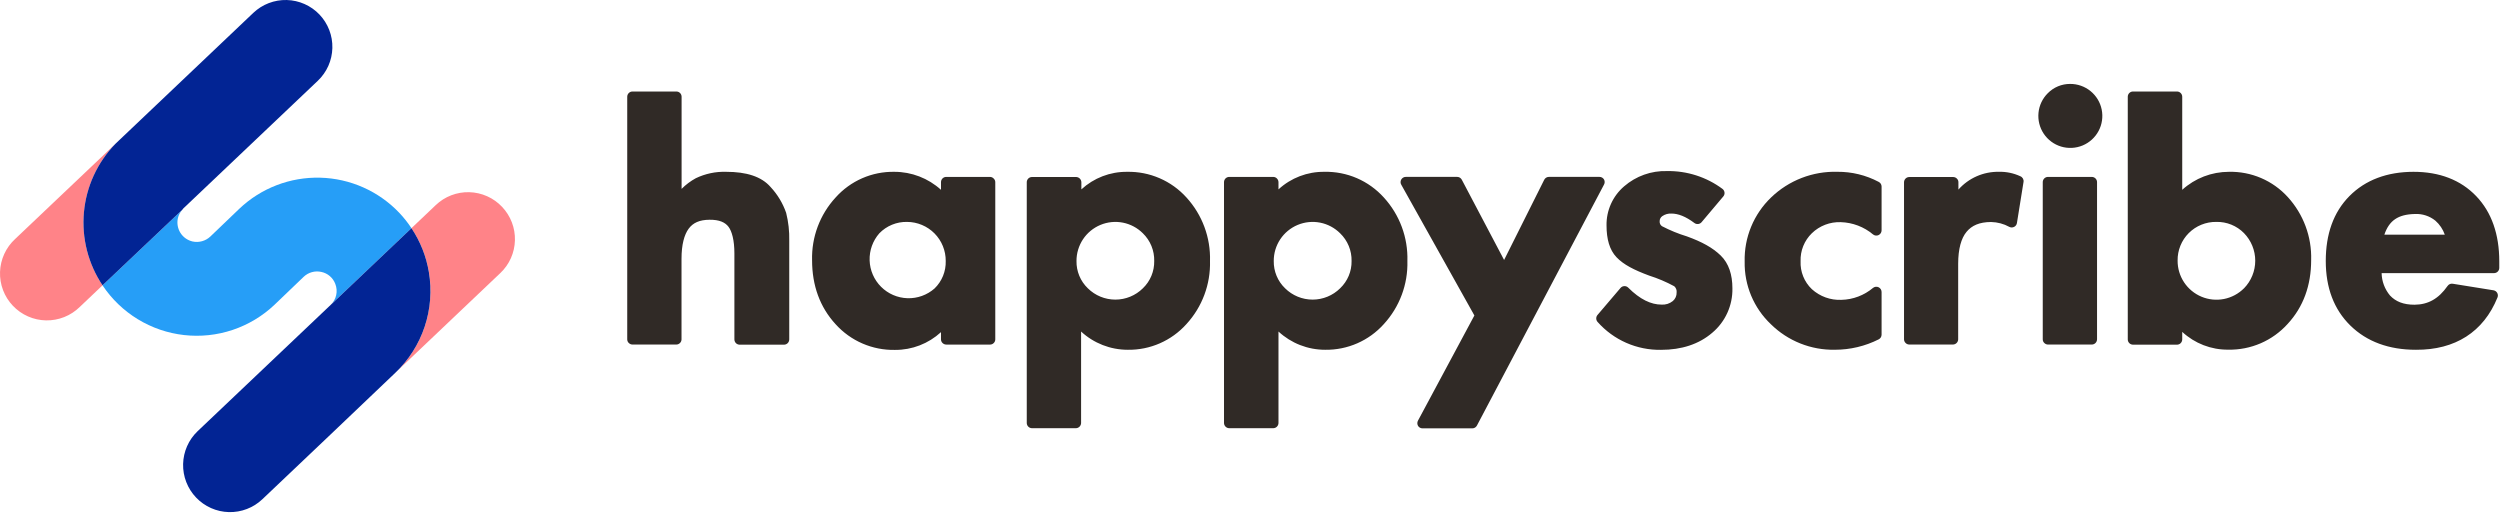 <svg width="186" height="39" viewBox="0 0 186 39" fill="none" xmlns="http://www.w3.org/2000/svg">
<path d="M29.71 15.837C28.172 14.219 26.054 13.277 23.822 13.22C21.59 13.162 19.426 13.993 17.807 15.53L15.643 17.604C15.47 17.766 15.26 17.883 15.031 17.946C14.803 18.009 14.563 18.017 14.331 17.967C14.145 17.924 13.969 17.846 13.813 17.736C13.658 17.626 13.525 17.486 13.423 17.325C13.322 17.163 13.253 16.983 13.221 16.795C13.188 16.607 13.194 16.415 13.236 16.229C13.289 15.999 13.402 15.784 13.561 15.607L7.628 21.228C8.308 22.25 9.204 23.111 10.252 23.75C11.3 24.389 12.475 24.791 13.694 24.928C14.914 25.066 16.149 24.934 17.313 24.544C18.477 24.153 19.541 23.513 20.431 22.667L22.595 20.593C22.767 20.43 22.976 20.311 23.205 20.248C23.434 20.184 23.675 20.179 23.907 20.231C24.14 20.279 24.358 20.386 24.539 20.541C24.72 20.696 24.86 20.894 24.944 21.117C25.05 21.384 25.075 21.676 25.013 21.956C24.951 22.236 24.806 22.492 24.597 22.688L30.612 16.977C30.348 16.573 30.044 16.192 29.71 15.837Z" fill="#269EF7"/>
<path d="M32.422 15.258L30.612 16.977C31.713 18.626 32.196 20.612 31.974 22.583C31.752 24.553 30.841 26.382 29.401 27.746L37.225 20.315C37.558 20.001 37.825 19.623 38.011 19.206C38.197 18.788 38.299 18.337 38.311 17.88C38.324 17.422 38.245 16.967 38.081 16.54C37.917 16.112 37.67 15.722 37.355 15.39C37.04 15.056 36.663 14.788 36.244 14.601C35.826 14.414 35.374 14.311 34.916 14.299C34.457 14.286 34.001 14.365 33.573 14.529C33.145 14.694 32.754 14.941 32.422 15.258ZM6.916 13.189C7.32 12.264 7.887 11.42 8.591 10.697L1.126 17.781C0.785 18.095 0.511 18.473 0.318 18.893C0.125 19.314 0.018 19.768 0.002 20.231C-0.014 20.693 0.063 21.154 0.227 21.587C0.391 22.019 0.64 22.415 0.959 22.75C1.277 23.086 1.659 23.355 2.083 23.541C2.506 23.728 2.962 23.828 3.425 23.837C3.888 23.845 4.347 23.761 4.777 23.591C5.207 23.42 5.599 23.165 5.93 22.841L7.628 21.228C6.844 20.055 6.369 18.704 6.244 17.299C6.12 15.895 6.351 14.481 6.916 13.189Z" fill="#FF8388"/>
<path d="M13.638 15.509L23.645 6.01C23.976 5.695 24.243 5.318 24.429 4.9C24.615 4.482 24.716 4.031 24.728 3.574C24.74 3.116 24.662 2.661 24.497 2.234C24.333 1.807 24.087 1.417 23.772 1.085C23.456 0.753 23.079 0.487 22.661 0.301C22.243 0.115 21.793 0.013 21.335 0.001C20.878 -0.011 20.423 0.068 19.995 0.232C19.568 0.396 19.178 0.643 18.846 0.958L8.588 10.698C7.247 12.078 6.419 13.876 6.245 15.793C6.07 17.71 6.558 19.628 7.628 21.228L13.561 15.607L13.638 15.509ZM31.908 20.247C31.713 19.078 31.271 17.963 30.612 16.977L24.597 22.689L14.701 32.082C14.032 32.721 13.645 33.6 13.623 34.525C13.602 35.45 13.949 36.346 14.587 37.015C14.903 37.347 15.281 37.614 15.7 37.8C16.118 37.987 16.57 38.089 17.028 38.1C17.486 38.112 17.942 38.034 18.369 37.869C18.797 37.705 19.188 37.458 19.521 37.142L24.436 32.476L29.401 27.746C30.402 26.798 31.155 25.618 31.592 24.31C32.03 23.002 32.138 21.607 31.908 20.247Z" fill="#022494"/>
<path d="M83.861 12.783C82.6 12.77 81.382 13.237 80.454 14.09V13.561C80.452 13.457 80.411 13.359 80.338 13.286C80.264 13.213 80.165 13.171 80.062 13.169H76.782C76.731 13.169 76.68 13.179 76.632 13.198C76.584 13.218 76.541 13.247 76.504 13.283C76.468 13.32 76.439 13.363 76.42 13.411C76.4 13.458 76.39 13.509 76.391 13.561V31.48C76.394 31.581 76.437 31.677 76.51 31.748C76.583 31.819 76.68 31.858 76.782 31.858H80.052C80.151 31.855 80.246 31.814 80.316 31.744C80.387 31.674 80.428 31.579 80.433 31.48V24.666C81.378 25.54 82.618 26.024 83.906 26.023C85.57 26.049 87.159 25.351 88.27 24.113C89.443 22.835 90.072 21.151 90.024 19.418C90.077 17.674 89.447 15.979 88.273 14.693C87.717 14.077 87.035 13.588 86.274 13.259C85.513 12.929 84.69 12.767 83.861 12.783ZM85.03 21.449C84.485 21.989 83.749 22.291 82.983 22.291C82.216 22.291 81.48 21.989 80.935 21.449C80.382 20.92 80.078 20.182 80.091 19.418C80.089 18.844 80.257 18.283 80.573 17.805C80.89 17.328 81.342 16.955 81.871 16.734C82.4 16.513 82.983 16.454 83.545 16.565C84.107 16.676 84.624 16.952 85.03 17.357C85.305 17.624 85.522 17.945 85.667 18.299C85.812 18.654 85.882 19.034 85.874 19.418C85.887 20.185 85.583 20.92 85.03 21.449ZM73.674 13.162H70.402C70.35 13.161 70.299 13.171 70.251 13.191C70.204 13.21 70.16 13.239 70.124 13.275C70.088 13.312 70.059 13.355 70.039 13.403C70.02 13.45 70.01 13.502 70.01 13.553V14.122C69.059 13.259 67.821 12.782 66.537 12.783C65.715 12.769 64.899 12.932 64.145 13.262C63.392 13.591 62.718 14.08 62.17 14.693C61.001 15.962 60.373 17.637 60.419 19.362C60.419 21.243 61.001 22.851 62.17 24.123C62.727 24.74 63.409 25.23 64.172 25.559C64.935 25.889 65.759 26.05 66.59 26.033C67.857 26.041 69.076 25.568 70.01 24.711V25.256C70.01 25.356 70.053 25.451 70.124 25.52C70.198 25.594 70.299 25.636 70.402 25.636H73.671C73.772 25.634 73.867 25.591 73.936 25.52C74.007 25.451 74.047 25.356 74.049 25.256V13.553C74.049 13.453 74.007 13.357 73.936 13.289C73.868 13.214 73.774 13.168 73.674 13.162ZM69.531 21.462C68.976 21.951 68.256 22.21 67.516 22.187C66.777 22.164 66.074 21.86 65.551 21.337C65.028 20.814 64.723 20.112 64.7 19.372C64.676 18.633 64.935 17.912 65.423 17.357C65.69 17.082 66.011 16.864 66.365 16.719C66.72 16.573 67.101 16.502 67.484 16.51C67.864 16.511 68.241 16.588 68.591 16.735C68.942 16.882 69.261 17.096 69.528 17.367C69.796 17.637 70.007 17.958 70.15 18.31C70.293 18.663 70.365 19.04 70.362 19.42C70.383 20.187 70.082 20.928 69.531 21.462ZM98.537 12.783C97.272 12.767 96.05 13.233 95.119 14.09V13.561C95.119 13.349 94.952 13.169 94.738 13.162H91.458C91.406 13.161 91.355 13.171 91.308 13.191C91.26 13.21 91.217 13.239 91.18 13.275C91.144 13.312 91.115 13.355 91.095 13.403C91.076 13.45 91.066 13.502 91.066 13.553V31.48C91.07 31.581 91.112 31.677 91.186 31.748C91.259 31.819 91.356 31.858 91.458 31.858H94.738C94.838 31.855 94.932 31.814 95.003 31.744C95.073 31.674 95.115 31.579 95.119 31.48V24.666C96.063 25.539 97.303 26.024 98.589 26.023C100.253 26.049 101.846 25.353 102.957 24.113C104.129 22.835 104.758 21.151 104.71 19.418C104.763 17.674 104.134 15.979 102.957 14.693C102.4 14.076 101.717 13.586 100.955 13.256C100.192 12.927 99.367 12.765 98.537 12.783ZM99.706 21.449C99.161 21.989 98.425 22.291 97.658 22.291C96.891 22.291 96.156 21.989 95.611 21.449C95.058 20.92 94.754 20.182 94.767 19.418C94.764 18.844 94.932 18.283 95.249 17.805C95.566 17.328 96.017 16.955 96.546 16.734C97.076 16.513 97.658 16.454 98.221 16.565C98.783 16.676 99.3 16.952 99.706 17.357C99.982 17.623 100.2 17.944 100.347 18.298C100.494 18.653 100.565 19.034 100.557 19.418C100.571 20.185 100.261 20.92 99.706 21.449ZM57.337 13.921C56.654 13.127 55.52 12.783 54.028 12.783C53.247 12.758 52.473 12.922 51.769 13.259C51.38 13.471 51.023 13.738 50.711 14.053V7.199C50.711 7.148 50.701 7.097 50.682 7.05C50.662 7.002 50.634 6.959 50.598 6.922C50.562 6.886 50.519 6.857 50.471 6.837C50.424 6.818 50.373 6.808 50.322 6.808H47.057C46.954 6.808 46.854 6.849 46.781 6.922C46.707 6.996 46.666 7.095 46.666 7.199V25.253C46.666 25.353 46.708 25.449 46.78 25.517C46.854 25.591 46.954 25.634 47.057 25.634H50.327C50.428 25.631 50.523 25.589 50.592 25.517C50.663 25.449 50.703 25.353 50.705 25.253V19.253C50.705 18.195 50.909 17.463 51.234 17.018C51.56 16.574 52.041 16.357 52.787 16.349C53.533 16.341 53.959 16.55 54.205 16.878C54.451 17.206 54.641 17.873 54.639 18.857V25.253C54.639 25.307 54.65 25.36 54.672 25.409C54.694 25.459 54.725 25.503 54.764 25.54C54.804 25.576 54.85 25.605 54.901 25.622C54.952 25.64 55.006 25.648 55.059 25.644H58.329C58.546 25.644 58.718 25.47 58.72 25.253V17.904C58.736 17.209 58.66 16.513 58.49 15.838C58.244 15.126 57.851 14.472 57.337 13.921ZM185.832 20.206C185.903 20.134 185.943 20.042 185.946 19.941V19.444C185.946 17.447 185.385 15.801 184.232 14.595C183.078 13.389 181.502 12.781 179.557 12.783C177.613 12.786 175.992 13.381 174.796 14.59C173.6 15.799 173.037 17.433 173.037 19.418C173.037 21.401 173.64 23.018 174.867 24.221C176.095 25.425 177.748 26.025 179.748 26.023C182.658 26.041 184.774 24.7 185.813 22.131C185.836 22.077 185.845 22.018 185.842 21.959C185.838 21.9 185.821 21.843 185.792 21.791C185.763 21.74 185.723 21.696 185.674 21.662C185.626 21.629 185.57 21.606 185.512 21.597L182.483 21.11C182.335 21.084 182.184 21.15 182.1 21.274C181.425 22.237 180.647 22.663 179.639 22.671C178.811 22.671 178.24 22.436 177.817 21.986C177.425 21.518 177.203 20.928 177.193 20.32H185.557C185.66 20.32 185.758 20.28 185.832 20.206ZM177.396 17.46C177.753 16.402 178.423 15.95 179.666 15.921C180.221 15.894 180.764 16.071 181.195 16.42C181.514 16.701 181.754 17.059 181.893 17.46H177.396ZM154.02 6.244C153.71 6.242 153.402 6.303 153.115 6.422C152.828 6.542 152.568 6.718 152.351 6.94C151.961 7.329 151.718 7.842 151.664 8.391C151.61 8.94 151.748 9.49 152.054 9.949C152.361 10.407 152.817 10.745 153.345 10.904C153.873 11.063 154.44 11.034 154.949 10.822C155.458 10.61 155.877 10.228 156.136 9.741C156.394 9.254 156.476 8.692 156.366 8.152C156.257 7.611 155.963 7.126 155.535 6.778C155.107 6.43 154.572 6.241 154.02 6.244ZM165.831 12.783C164.548 12.783 163.308 13.259 162.358 14.122V7.199C162.358 7.095 162.317 6.996 162.243 6.922C162.17 6.849 162.07 6.808 161.967 6.808H158.697C158.646 6.807 158.595 6.817 158.547 6.837C158.499 6.856 158.456 6.885 158.419 6.922C158.383 6.958 158.354 7.001 158.335 7.049C158.315 7.097 158.305 7.148 158.306 7.199V25.253C158.306 25.47 158.48 25.642 158.697 25.644H161.967C162.184 25.644 162.355 25.47 162.358 25.253V24.692C163.287 25.553 164.509 26.027 165.776 26.015C166.606 26.032 167.431 25.87 168.194 25.541C168.956 25.211 169.639 24.721 170.196 24.105C171.365 22.843 171.952 21.235 171.95 19.343C172 17.616 171.376 15.938 170.212 14.661C169.659 14.053 168.982 13.57 168.226 13.246C167.47 12.922 166.653 12.764 165.831 12.783ZM166.953 21.449C166.548 21.855 166.031 22.132 165.468 22.244C164.905 22.355 164.322 22.297 163.792 22.076C163.262 21.855 162.811 21.481 162.494 21.003C162.177 20.524 162.01 19.962 162.014 19.388C162.009 19.009 162.079 18.632 162.222 18.28C162.364 17.928 162.576 17.609 162.844 17.341C163.113 17.072 163.432 16.86 163.784 16.718C164.136 16.575 164.513 16.505 164.892 16.51C165.274 16.501 165.655 16.57 166.009 16.713C166.363 16.857 166.685 17.071 166.953 17.344C167.489 17.893 167.79 18.63 167.79 19.398C167.79 20.165 167.489 20.903 166.953 21.452V21.449ZM155.642 13.162H152.372C152.321 13.161 152.27 13.171 152.222 13.191C152.174 13.21 152.131 13.239 152.095 13.275C152.058 13.312 152.029 13.355 152.01 13.403C151.99 13.45 151.981 13.502 151.981 13.553V25.253C151.981 25.353 152.023 25.449 152.095 25.517C152.166 25.589 152.259 25.631 152.359 25.634H155.629C155.846 25.634 156.017 25.459 156.02 25.242V13.553C156.02 13.336 155.846 13.164 155.629 13.162H155.642ZM125.505 17.587C124.866 17.392 124.246 17.138 123.653 16.83C123.534 16.751 123.468 16.613 123.478 16.471C123.475 16.394 123.492 16.318 123.527 16.249C123.561 16.181 123.613 16.122 123.677 16.079C123.876 15.942 124.115 15.875 124.357 15.889C124.854 15.889 125.415 16.103 126.065 16.592C126.229 16.714 126.462 16.688 126.595 16.534L128.213 14.616C128.248 14.576 128.274 14.528 128.29 14.477C128.305 14.426 128.31 14.372 128.304 14.319C128.298 14.266 128.28 14.214 128.254 14.168C128.227 14.122 128.19 14.082 128.147 14.05C126.957 13.168 125.508 12.703 124.026 12.728C122.857 12.693 121.717 13.099 120.833 13.865C120.414 14.224 120.08 14.671 119.854 15.174C119.628 15.677 119.516 16.224 119.526 16.775C119.526 17.78 119.746 18.59 120.27 19.14C120.794 19.69 121.574 20.087 122.701 20.505C123.346 20.709 123.971 20.975 124.566 21.298C124.63 21.355 124.68 21.427 124.71 21.508C124.741 21.589 124.751 21.676 124.74 21.761C124.745 21.882 124.722 22.002 124.672 22.113C124.623 22.223 124.55 22.321 124.457 22.399C124.221 22.589 123.921 22.684 123.619 22.663C122.838 22.663 122.018 22.277 121.14 21.401C121.063 21.322 120.958 21.282 120.849 21.288C120.738 21.29 120.637 21.341 120.566 21.425L118.862 23.425C118.796 23.497 118.76 23.592 118.76 23.689C118.76 23.788 118.796 23.882 118.862 23.954C119.453 24.62 120.18 25.15 120.995 25.508C121.81 25.866 122.692 26.043 123.582 26.028C125.108 26.028 126.401 25.61 127.391 24.758C128.367 23.938 128.917 22.721 128.891 21.449C128.891 20.447 128.626 19.597 128.02 19.01C127.415 18.423 126.618 17.989 125.505 17.587Z" fill="#302A26"/>
<path d="M118.995 13.16H115.238C115.09 13.16 114.955 13.245 114.889 13.377L111.905 19.342L108.757 13.369C108.724 13.306 108.674 13.253 108.613 13.216C108.552 13.18 108.482 13.16 108.411 13.16H104.602C104.531 13.158 104.462 13.175 104.4 13.21C104.339 13.244 104.288 13.294 104.253 13.356C104.218 13.417 104.2 13.486 104.201 13.557C104.203 13.627 104.223 13.696 104.261 13.755L109.694 23.471L105.499 31.293C105.432 31.412 105.432 31.558 105.499 31.68C105.567 31.799 105.697 31.87 105.834 31.87H109.538C109.683 31.87 109.816 31.791 109.884 31.661L119.338 13.734C119.405 13.615 119.405 13.47 119.338 13.351C119.303 13.291 119.252 13.243 119.192 13.209C119.132 13.176 119.064 13.159 118.995 13.16ZM150.306 13.11C149.809 12.881 149.266 12.768 148.719 12.782C148.151 12.772 147.588 12.885 147.068 13.113C146.547 13.341 146.083 13.68 145.706 14.105V13.552C145.706 13.451 145.664 13.356 145.592 13.287C145.522 13.216 145.428 13.175 145.328 13.171H142.05C141.833 13.171 141.662 13.345 141.659 13.562V25.252C141.662 25.352 141.704 25.447 141.775 25.516C141.844 25.588 141.939 25.63 142.04 25.633H145.309C145.409 25.629 145.504 25.588 145.574 25.517C145.644 25.446 145.685 25.351 145.688 25.252V19.631C145.688 18.509 145.918 17.723 146.309 17.25C146.701 16.776 147.264 16.522 148.134 16.517C148.611 16.528 149.076 16.649 149.494 16.88C149.605 16.938 149.74 16.938 149.851 16.88C149.965 16.824 150.042 16.715 150.06 16.591L150.552 13.528C150.579 13.348 150.475 13.176 150.306 13.11ZM139.773 13.531C138.826 13.03 137.77 12.773 136.699 12.782C135.792 12.756 134.889 12.912 134.043 13.239C133.197 13.567 132.424 14.06 131.771 14.689C131.129 15.305 130.622 16.049 130.283 16.872C129.944 17.695 129.781 18.579 129.803 19.469C129.787 20.339 129.953 21.202 130.289 22.004C130.626 22.806 131.126 23.53 131.758 24.127C132.386 24.744 133.13 25.229 133.948 25.554C134.765 25.88 135.639 26.038 136.519 26.021C137.649 26.021 138.765 25.757 139.773 25.249C139.905 25.183 139.99 25.048 139.99 24.9V21.726C139.99 21.652 139.969 21.58 139.931 21.518C139.892 21.456 139.836 21.405 139.77 21.373C139.704 21.341 139.631 21.328 139.558 21.335C139.485 21.343 139.415 21.371 139.358 21.416C138.696 21.972 137.866 22.289 137.003 22.308C136.194 22.345 135.403 22.059 134.802 21.514C134.522 21.247 134.302 20.924 134.158 20.565C134.013 20.207 133.947 19.821 133.964 19.435C133.95 19.048 134.018 18.662 134.163 18.303C134.308 17.944 134.527 17.619 134.805 17.35C135.379 16.795 136.154 16.501 136.95 16.528C137.834 16.554 138.683 16.877 139.36 17.446C139.477 17.538 139.638 17.554 139.77 17.488C139.905 17.422 139.99 17.287 139.99 17.136V13.877C139.99 13.729 139.905 13.597 139.773 13.531Z" fill="#302A26"/>
</svg>
